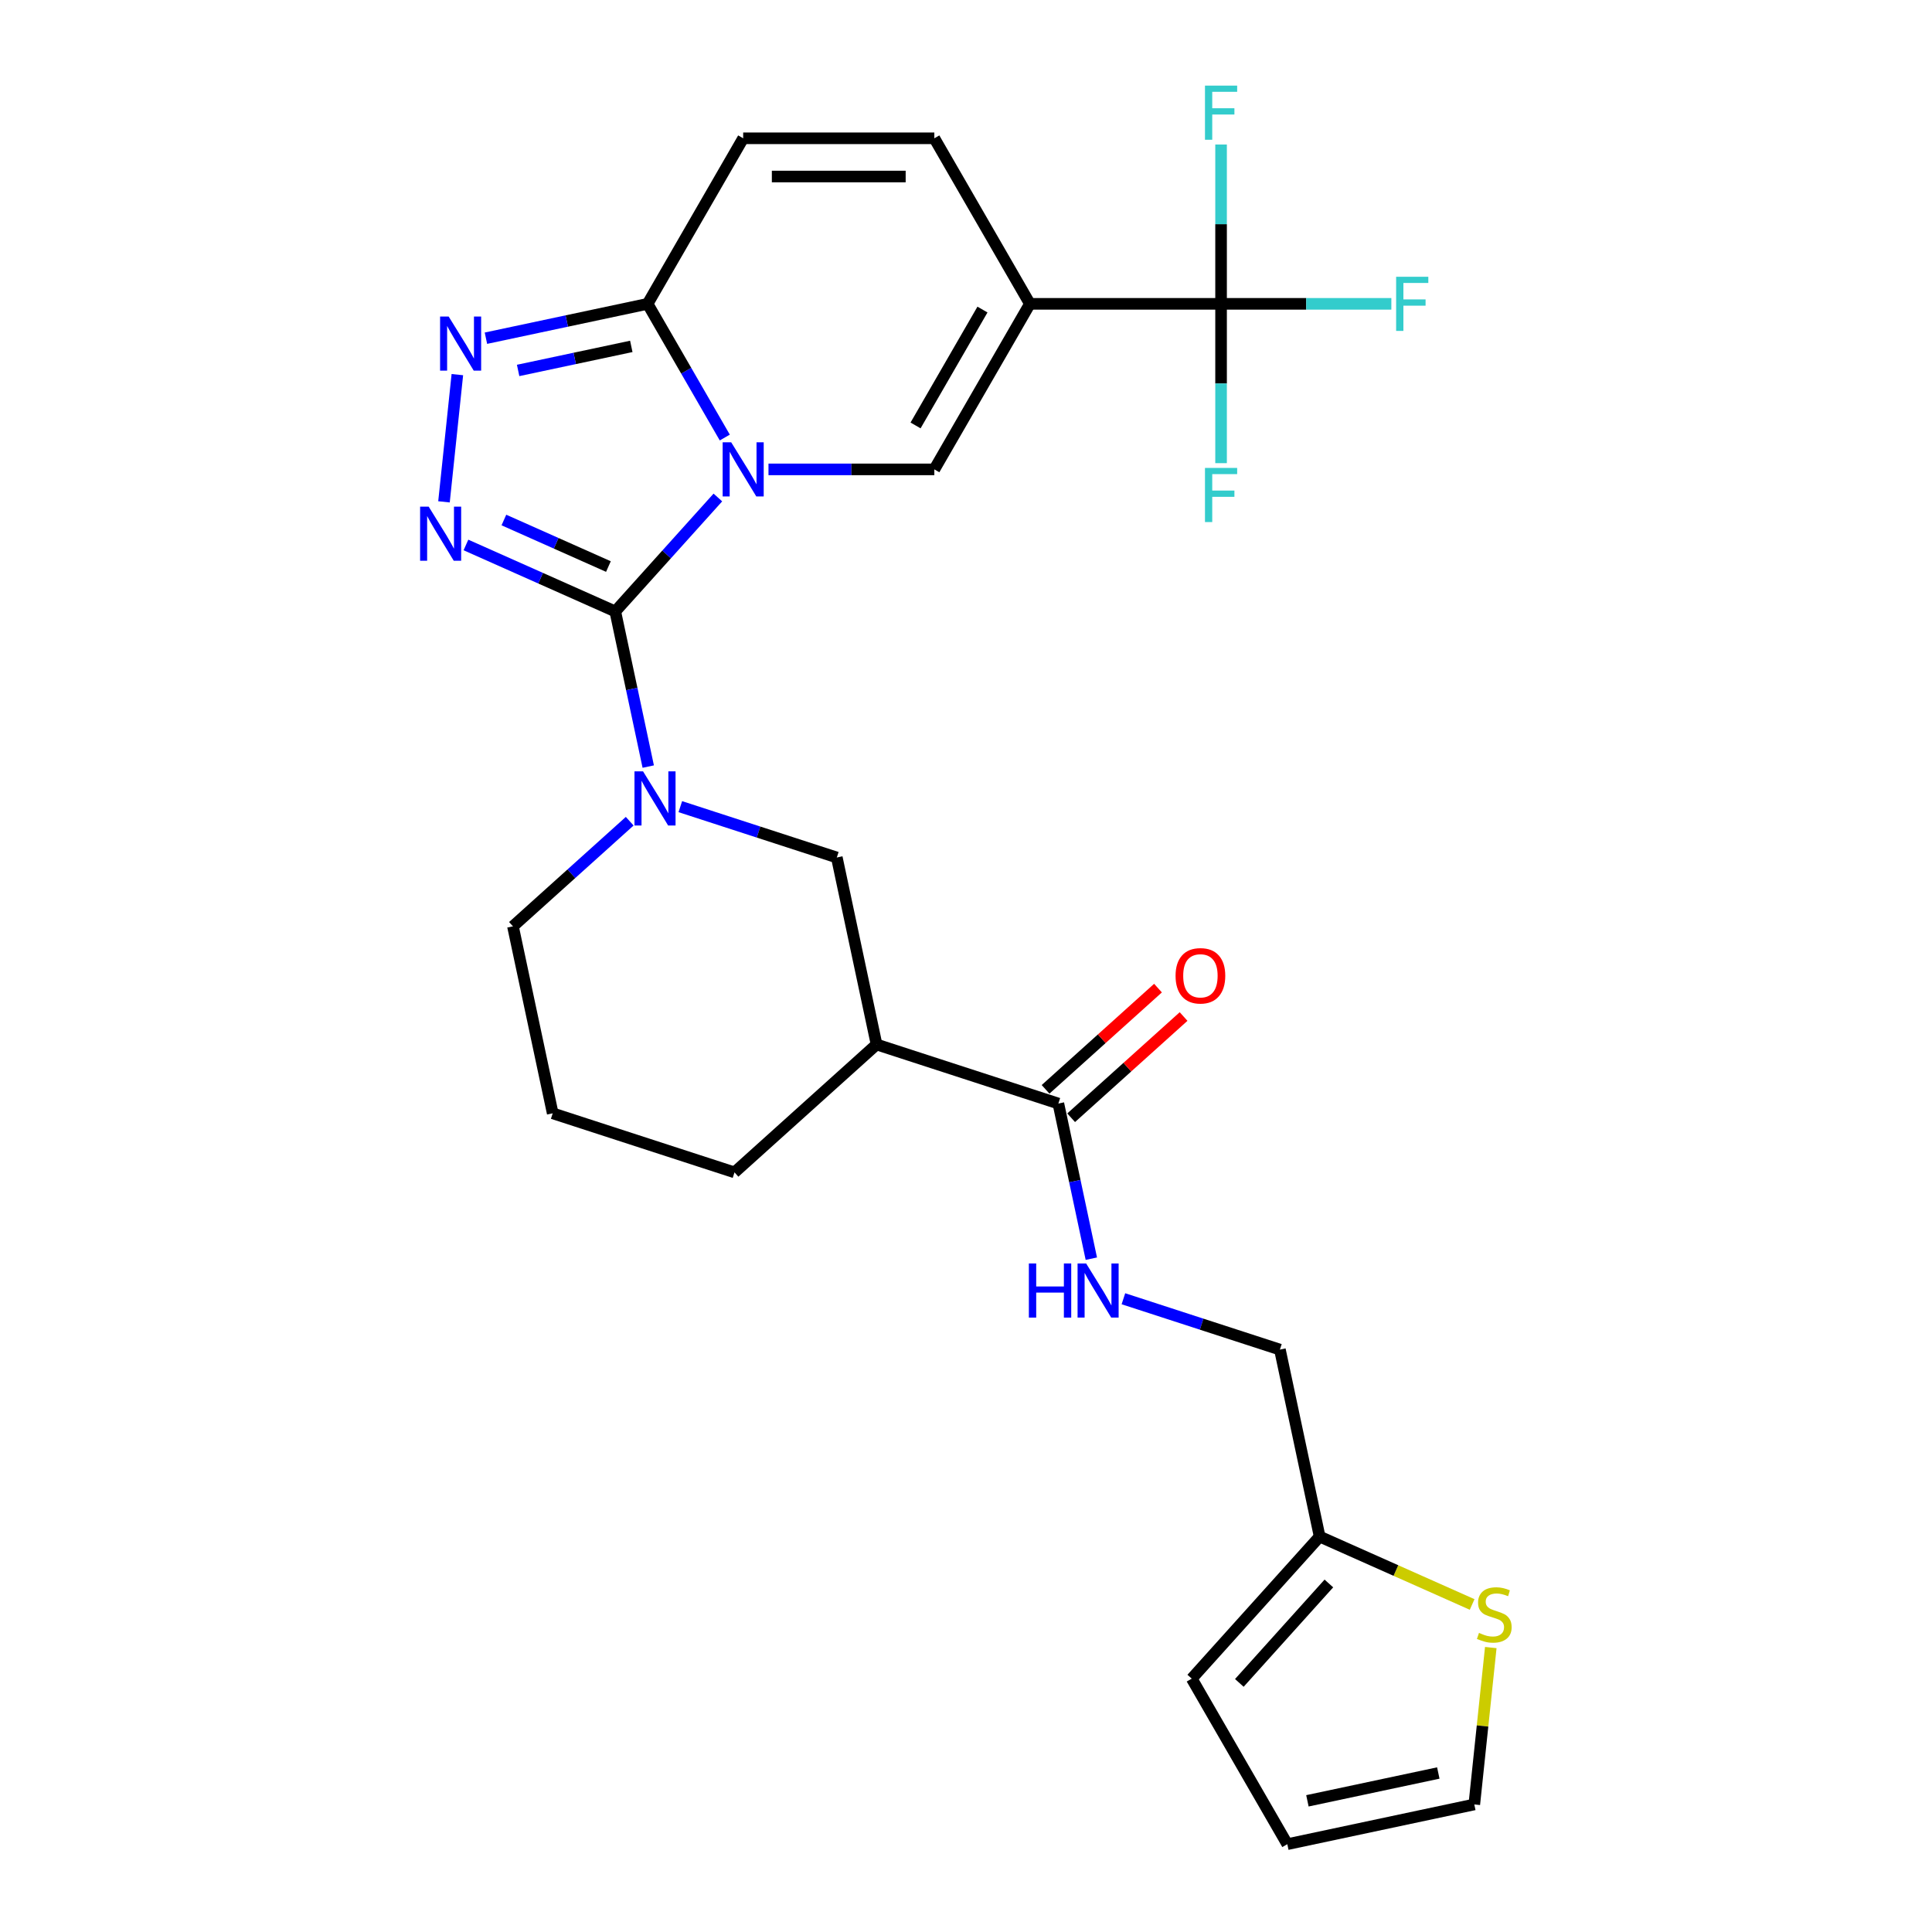<?xml version='1.0' encoding='iso-8859-1'?>
<svg version='1.1' baseProfile='full'
              xmlns='http://www.w3.org/2000/svg'
                      xmlns:rdkit='http://www.rdkit.org/xml'
                      xmlns:xlink='http://www.w3.org/1999/xlink'
                  xml:space='preserve'
width='1000px' height='1000px' viewBox='0 0 1000 1000'>
<!-- END OF HEADER -->
<rect style='opacity:1.0;fill:#FFFFFF;stroke:none' width='1000' height='1000' x='0' y='0'> </rect>
<path class='bond-0' d='M 371.567,257.503 L 345.014,286.993' style='fill:none;fill-rule:evenodd;stroke:#0000FF;stroke-width:6px;stroke-linecap:butt;stroke-linejoin:miter;stroke-opacity:1' />
<path class='bond-0' d='M 345.014,286.993 L 318.462,316.483' style='fill:none;fill-rule:evenodd;stroke:#000000;stroke-width:6px;stroke-linecap:butt;stroke-linejoin:miter;stroke-opacity:1' />
<path class='bond-3' d='M 397.767,242.954 L 440.689,242.954' style='fill:none;fill-rule:evenodd;stroke:#0000FF;stroke-width:6px;stroke-linecap:butt;stroke-linejoin:miter;stroke-opacity:1' />
<path class='bond-3' d='M 440.689,242.954 L 483.61,242.954' style='fill:none;fill-rule:evenodd;stroke:#000000;stroke-width:6px;stroke-linecap:butt;stroke-linejoin:miter;stroke-opacity:1' />
<path class='bond-5' d='M 375.15,226.47 L 355.173,191.869' style='fill:none;fill-rule:evenodd;stroke:#0000FF;stroke-width:6px;stroke-linecap:butt;stroke-linejoin:miter;stroke-opacity:1' />
<path class='bond-5' d='M 355.173,191.869 L 335.196,157.267' style='fill:none;fill-rule:evenodd;stroke:#000000;stroke-width:6px;stroke-linecap:butt;stroke-linejoin:miter;stroke-opacity:1' />
<path class='bond-1' d='M 318.462,316.483 L 279.817,299.277' style='fill:none;fill-rule:evenodd;stroke:#000000;stroke-width:6px;stroke-linecap:butt;stroke-linejoin:miter;stroke-opacity:1' />
<path class='bond-1' d='M 279.817,299.277 L 241.173,282.072' style='fill:none;fill-rule:evenodd;stroke:#0000FF;stroke-width:6px;stroke-linecap:butt;stroke-linejoin:miter;stroke-opacity:1' />
<path class='bond-1' d='M 314.917,293.244 L 287.866,281.2' style='fill:none;fill-rule:evenodd;stroke:#000000;stroke-width:6px;stroke-linecap:butt;stroke-linejoin:miter;stroke-opacity:1' />
<path class='bond-1' d='M 287.866,281.2 L 260.815,269.156' style='fill:none;fill-rule:evenodd;stroke:#0000FF;stroke-width:6px;stroke-linecap:butt;stroke-linejoin:miter;stroke-opacity:1' />
<path class='bond-4' d='M 318.462,316.483 L 326.995,356.631' style='fill:none;fill-rule:evenodd;stroke:#000000;stroke-width:6px;stroke-linecap:butt;stroke-linejoin:miter;stroke-opacity:1' />
<path class='bond-4' d='M 326.995,356.631 L 335.529,396.78' style='fill:none;fill-rule:evenodd;stroke:#0000FF;stroke-width:6px;stroke-linecap:butt;stroke-linejoin:miter;stroke-opacity:1' />
<path class='bond-27' d='M 229.806,259.755 L 236.726,193.908' style='fill:none;fill-rule:evenodd;stroke:#0000FF;stroke-width:6px;stroke-linecap:butt;stroke-linejoin:miter;stroke-opacity:1' />
<path class='bond-2' d='M 533.081,157.267 L 483.61,242.954' style='fill:none;fill-rule:evenodd;stroke:#000000;stroke-width:6px;stroke-linecap:butt;stroke-linejoin:miter;stroke-opacity:1' />
<path class='bond-2' d='M 508.523,160.226 L 473.893,220.207' style='fill:none;fill-rule:evenodd;stroke:#000000;stroke-width:6px;stroke-linecap:butt;stroke-linejoin:miter;stroke-opacity:1' />
<path class='bond-7' d='M 533.081,157.267 L 632.024,157.267' style='fill:none;fill-rule:evenodd;stroke:#000000;stroke-width:6px;stroke-linecap:butt;stroke-linejoin:miter;stroke-opacity:1' />
<path class='bond-28' d='M 533.081,157.267 L 483.61,71.581' style='fill:none;fill-rule:evenodd;stroke:#000000;stroke-width:6px;stroke-linecap:butt;stroke-linejoin:miter;stroke-opacity:1' />
<path class='bond-11' d='M 352.133,417.52 L 392.633,430.679' style='fill:none;fill-rule:evenodd;stroke:#0000FF;stroke-width:6px;stroke-linecap:butt;stroke-linejoin:miter;stroke-opacity:1' />
<path class='bond-11' d='M 392.633,430.679 L 433.133,443.838' style='fill:none;fill-rule:evenodd;stroke:#000000;stroke-width:6px;stroke-linecap:butt;stroke-linejoin:miter;stroke-opacity:1' />
<path class='bond-24' d='M 325.933,425.059 L 295.719,452.264' style='fill:none;fill-rule:evenodd;stroke:#0000FF;stroke-width:6px;stroke-linecap:butt;stroke-linejoin:miter;stroke-opacity:1' />
<path class='bond-24' d='M 295.719,452.264 L 265.504,479.469' style='fill:none;fill-rule:evenodd;stroke:#000000;stroke-width:6px;stroke-linecap:butt;stroke-linejoin:miter;stroke-opacity:1' />
<path class='bond-6' d='M 335.196,157.267 L 293.356,166.161' style='fill:none;fill-rule:evenodd;stroke:#000000;stroke-width:6px;stroke-linecap:butt;stroke-linejoin:miter;stroke-opacity:1' />
<path class='bond-6' d='M 293.356,166.161 L 251.515,175.054' style='fill:none;fill-rule:evenodd;stroke:#0000FF;stroke-width:6px;stroke-linecap:butt;stroke-linejoin:miter;stroke-opacity:1' />
<path class='bond-6' d='M 326.758,179.292 L 297.47,185.517' style='fill:none;fill-rule:evenodd;stroke:#000000;stroke-width:6px;stroke-linecap:butt;stroke-linejoin:miter;stroke-opacity:1' />
<path class='bond-6' d='M 297.47,185.517 L 268.182,191.742' style='fill:none;fill-rule:evenodd;stroke:#0000FF;stroke-width:6px;stroke-linecap:butt;stroke-linejoin:miter;stroke-opacity:1' />
<path class='bond-12' d='M 335.196,157.267 L 384.667,71.581' style='fill:none;fill-rule:evenodd;stroke:#000000;stroke-width:6px;stroke-linecap:butt;stroke-linejoin:miter;stroke-opacity:1' />
<path class='bond-20' d='M 632.024,157.267 L 676.093,157.267' style='fill:none;fill-rule:evenodd;stroke:#000000;stroke-width:6px;stroke-linecap:butt;stroke-linejoin:miter;stroke-opacity:1' />
<path class='bond-20' d='M 676.093,157.267 L 720.162,157.267' style='fill:none;fill-rule:evenodd;stroke:#33CCCC;stroke-width:6px;stroke-linecap:butt;stroke-linejoin:miter;stroke-opacity:1' />
<path class='bond-21' d='M 632.024,157.267 L 632.024,198.497' style='fill:none;fill-rule:evenodd;stroke:#000000;stroke-width:6px;stroke-linecap:butt;stroke-linejoin:miter;stroke-opacity:1' />
<path class='bond-21' d='M 632.024,198.497 L 632.024,239.726' style='fill:none;fill-rule:evenodd;stroke:#33CCCC;stroke-width:6px;stroke-linecap:butt;stroke-linejoin:miter;stroke-opacity:1' />
<path class='bond-22' d='M 632.024,157.267 L 632.024,116.038' style='fill:none;fill-rule:evenodd;stroke:#000000;stroke-width:6px;stroke-linecap:butt;stroke-linejoin:miter;stroke-opacity:1' />
<path class='bond-22' d='M 632.024,116.038 L 632.024,74.809' style='fill:none;fill-rule:evenodd;stroke:#33CCCC;stroke-width:6px;stroke-linecap:butt;stroke-linejoin:miter;stroke-opacity:1' />
<path class='bond-8' d='M 453.704,540.619 L 433.133,443.838' style='fill:none;fill-rule:evenodd;stroke:#000000;stroke-width:6px;stroke-linecap:butt;stroke-linejoin:miter;stroke-opacity:1' />
<path class='bond-10' d='M 453.704,540.619 L 547.804,571.194' style='fill:none;fill-rule:evenodd;stroke:#000000;stroke-width:6px;stroke-linecap:butt;stroke-linejoin:miter;stroke-opacity:1' />
<path class='bond-29' d='M 453.704,540.619 L 380.176,606.824' style='fill:none;fill-rule:evenodd;stroke:#000000;stroke-width:6px;stroke-linecap:butt;stroke-linejoin:miter;stroke-opacity:1' />
<path class='bond-9' d='M 483.61,71.581 L 384.667,71.581' style='fill:none;fill-rule:evenodd;stroke:#000000;stroke-width:6px;stroke-linecap:butt;stroke-linejoin:miter;stroke-opacity:1' />
<path class='bond-9' d='M 468.768,91.369 L 399.509,91.369' style='fill:none;fill-rule:evenodd;stroke:#000000;stroke-width:6px;stroke-linecap:butt;stroke-linejoin:miter;stroke-opacity:1' />
<path class='bond-13' d='M 547.804,571.194 L 556.338,611.342' style='fill:none;fill-rule:evenodd;stroke:#000000;stroke-width:6px;stroke-linecap:butt;stroke-linejoin:miter;stroke-opacity:1' />
<path class='bond-13' d='M 556.338,611.342 L 564.872,651.491' style='fill:none;fill-rule:evenodd;stroke:#0000FF;stroke-width:6px;stroke-linecap:butt;stroke-linejoin:miter;stroke-opacity:1' />
<path class='bond-17' d='M 554.425,578.547 L 583.521,552.348' style='fill:none;fill-rule:evenodd;stroke:#000000;stroke-width:6px;stroke-linecap:butt;stroke-linejoin:miter;stroke-opacity:1' />
<path class='bond-17' d='M 583.521,552.348 L 612.618,526.15' style='fill:none;fill-rule:evenodd;stroke:#FF0000;stroke-width:6px;stroke-linecap:butt;stroke-linejoin:miter;stroke-opacity:1' />
<path class='bond-17' d='M 541.184,563.841 L 570.28,537.643' style='fill:none;fill-rule:evenodd;stroke:#000000;stroke-width:6px;stroke-linecap:butt;stroke-linejoin:miter;stroke-opacity:1' />
<path class='bond-17' d='M 570.28,537.643 L 599.376,511.444' style='fill:none;fill-rule:evenodd;stroke:#FF0000;stroke-width:6px;stroke-linecap:butt;stroke-linejoin:miter;stroke-opacity:1' />
<path class='bond-23' d='M 581.476,672.231 L 621.976,685.39' style='fill:none;fill-rule:evenodd;stroke:#0000FF;stroke-width:6px;stroke-linecap:butt;stroke-linejoin:miter;stroke-opacity:1' />
<path class='bond-23' d='M 621.976,685.39 L 662.476,698.549' style='fill:none;fill-rule:evenodd;stroke:#000000;stroke-width:6px;stroke-linecap:butt;stroke-linejoin:miter;stroke-opacity:1' />
<path class='bond-14' d='M 761.978,830.472 L 722.513,812.901' style='fill:none;fill-rule:evenodd;stroke:#CCCC00;stroke-width:6px;stroke-linecap:butt;stroke-linejoin:miter;stroke-opacity:1' />
<path class='bond-14' d='M 722.513,812.901 L 683.047,795.33' style='fill:none;fill-rule:evenodd;stroke:#000000;stroke-width:6px;stroke-linecap:butt;stroke-linejoin:miter;stroke-opacity:1' />
<path class='bond-16' d='M 771.628,852.77 L 767.361,893.372' style='fill:none;fill-rule:evenodd;stroke:#CCCC00;stroke-width:6px;stroke-linecap:butt;stroke-linejoin:miter;stroke-opacity:1' />
<path class='bond-16' d='M 767.361,893.372 L 763.093,933.974' style='fill:none;fill-rule:evenodd;stroke:#000000;stroke-width:6px;stroke-linecap:butt;stroke-linejoin:miter;stroke-opacity:1' />
<path class='bond-15' d='M 683.047,795.33 L 662.476,698.549' style='fill:none;fill-rule:evenodd;stroke:#000000;stroke-width:6px;stroke-linecap:butt;stroke-linejoin:miter;stroke-opacity:1' />
<path class='bond-18' d='M 683.047,795.33 L 616.842,868.859' style='fill:none;fill-rule:evenodd;stroke:#000000;stroke-width:6px;stroke-linecap:butt;stroke-linejoin:miter;stroke-opacity:1' />
<path class='bond-18' d='M 687.822,819.6 L 641.478,871.07' style='fill:none;fill-rule:evenodd;stroke:#000000;stroke-width:6px;stroke-linecap:butt;stroke-linejoin:miter;stroke-opacity:1' />
<path class='bond-30' d='M 763.093,933.974 L 666.313,954.545' style='fill:none;fill-rule:evenodd;stroke:#000000;stroke-width:6px;stroke-linecap:butt;stroke-linejoin:miter;stroke-opacity:1' />
<path class='bond-30' d='M 744.462,917.704 L 676.716,932.104' style='fill:none;fill-rule:evenodd;stroke:#000000;stroke-width:6px;stroke-linecap:butt;stroke-linejoin:miter;stroke-opacity:1' />
<path class='bond-19' d='M 616.842,868.859 L 666.313,954.545' style='fill:none;fill-rule:evenodd;stroke:#000000;stroke-width:6px;stroke-linecap:butt;stroke-linejoin:miter;stroke-opacity:1' />
<path class='bond-26' d='M 265.504,479.469 L 286.076,576.25' style='fill:none;fill-rule:evenodd;stroke:#000000;stroke-width:6px;stroke-linecap:butt;stroke-linejoin:miter;stroke-opacity:1' />
<path class='bond-25' d='M 380.176,606.824 L 286.076,576.25' style='fill:none;fill-rule:evenodd;stroke:#000000;stroke-width:6px;stroke-linecap:butt;stroke-linejoin:miter;stroke-opacity:1' />
<path  class='atom-0' d='M 378.473 228.944
L 387.655 243.785
Q 388.566 245.25, 390.03 247.901
Q 391.494 250.553, 391.573 250.711
L 391.573 228.944
L 395.294 228.944
L 395.294 256.965
L 391.455 256.965
L 381.6 240.738
Q 380.452 238.838, 379.225 236.661
Q 378.038 234.485, 377.682 233.812
L 377.682 256.965
L 374.041 256.965
L 374.041 228.944
L 378.473 228.944
' fill='#0000FF'/>
<path  class='atom-2' d='M 221.879 262.229
L 231.061 277.07
Q 231.971 278.535, 233.436 281.186
Q 234.9 283.838, 234.979 283.996
L 234.979 262.229
L 238.699 262.229
L 238.699 290.25
L 234.861 290.25
L 225.006 274.023
Q 223.858 272.123, 222.631 269.947
Q 221.444 267.77, 221.088 267.097
L 221.088 290.25
L 217.447 290.25
L 217.447 262.229
L 221.879 262.229
' fill='#0000FF'/>
<path  class='atom-5' d='M 332.839 399.253
L 342.021 414.095
Q 342.931 415.559, 344.396 418.211
Q 345.86 420.862, 345.939 421.021
L 345.939 399.253
L 349.659 399.253
L 349.659 427.274
L 345.82 427.274
L 335.966 411.047
Q 334.818 409.147, 333.591 406.971
Q 332.404 404.794, 332.048 404.121
L 332.048 427.274
L 328.407 427.274
L 328.407 399.253
L 332.839 399.253
' fill='#0000FF'/>
<path  class='atom-7' d='M 232.222 163.828
L 241.403 178.67
Q 242.314 180.134, 243.778 182.786
Q 245.242 185.438, 245.322 185.596
L 245.322 163.828
L 249.042 163.828
L 249.042 191.849
L 245.203 191.849
L 235.348 175.622
Q 234.2 173.723, 232.974 171.546
Q 231.786 169.369, 231.43 168.696
L 231.43 191.849
L 227.789 191.849
L 227.789 163.828
L 232.222 163.828
' fill='#0000FF'/>
<path  class='atom-14' d='M 532.539 653.964
L 536.338 653.964
L 536.338 665.877
L 550.665 665.877
L 550.665 653.964
L 554.464 653.964
L 554.464 681.985
L 550.665 681.985
L 550.665 669.043
L 536.338 669.043
L 536.338 681.985
L 532.539 681.985
L 532.539 653.964
' fill='#0000FF'/>
<path  class='atom-14' d='M 562.182 653.964
L 571.364 668.806
Q 572.274 670.27, 573.738 672.922
Q 575.203 675.573, 575.282 675.732
L 575.282 653.964
L 579.002 653.964
L 579.002 681.985
L 575.163 681.985
L 565.309 665.758
Q 564.161 663.858, 562.934 661.682
Q 561.747 659.505, 561.39 658.832
L 561.39 681.985
L 557.749 681.985
L 557.749 653.964
L 562.182 653.964
' fill='#0000FF'/>
<path  class='atom-15' d='M 765.52 845.191
Q 765.837 845.309, 767.143 845.864
Q 768.449 846.418, 769.874 846.774
Q 771.338 847.09, 772.763 847.09
Q 775.415 847.09, 776.958 845.824
Q 778.502 844.518, 778.502 842.262
Q 778.502 840.719, 777.71 839.769
Q 776.958 838.819, 775.771 838.304
Q 774.583 837.79, 772.605 837.196
Q 770.111 836.444, 768.607 835.732
Q 767.143 835.019, 766.074 833.515
Q 765.045 832.012, 765.045 829.479
Q 765.045 825.956, 767.42 823.78
Q 769.834 821.603, 774.583 821.603
Q 777.829 821.603, 781.509 823.146
L 780.599 826.194
Q 777.235 824.809, 774.702 824.809
Q 771.971 824.809, 770.467 825.956
Q 768.964 827.064, 769.003 829.004
Q 769.003 830.508, 769.755 831.418
Q 770.547 832.328, 771.655 832.843
Q 772.803 833.357, 774.702 833.951
Q 777.235 834.742, 778.739 835.534
Q 780.243 836.325, 781.312 837.948
Q 782.42 839.531, 782.42 842.262
Q 782.42 846.141, 779.808 848.238
Q 777.235 850.296, 772.921 850.296
Q 770.428 850.296, 768.528 849.742
Q 766.668 849.228, 764.452 848.317
L 765.52 845.191
' fill='#CCCC00'/>
<path  class='atom-18' d='M 608.471 505.067
Q 608.471 498.339, 611.795 494.58
Q 615.12 490.82, 621.333 490.82
Q 627.547 490.82, 630.871 494.58
Q 634.196 498.339, 634.196 505.067
Q 634.196 511.875, 630.832 515.753
Q 627.468 519.592, 621.333 519.592
Q 615.159 519.592, 611.795 515.753
Q 608.471 511.914, 608.471 505.067
M 621.333 516.426
Q 625.607 516.426, 627.903 513.577
Q 630.238 510.687, 630.238 505.067
Q 630.238 499.566, 627.903 496.796
Q 625.607 493.986, 621.333 493.986
Q 617.059 493.986, 614.724 496.756
Q 612.428 499.527, 612.428 505.067
Q 612.428 510.727, 614.724 513.577
Q 617.059 516.426, 621.333 516.426
' fill='#FF0000'/>
<path  class='atom-21' d='M 722.636 143.257
L 739.297 143.257
L 739.297 146.463
L 726.395 146.463
L 726.395 154.972
L 737.873 154.972
L 737.873 158.217
L 726.395 158.217
L 726.395 171.278
L 722.636 171.278
L 722.636 143.257
' fill='#33CCCC'/>
<path  class='atom-22' d='M 623.693 242.2
L 640.355 242.2
L 640.355 245.405
L 627.453 245.405
L 627.453 253.915
L 638.93 253.915
L 638.93 257.16
L 627.453 257.16
L 627.453 270.22
L 623.693 270.22
L 623.693 242.2
' fill='#33CCCC'/>
<path  class='atom-23' d='M 623.693 44.314
L 640.355 44.314
L 640.355 47.52
L 627.453 47.52
L 627.453 56.029
L 638.93 56.029
L 638.93 59.275
L 627.453 59.275
L 627.453 72.335
L 623.693 72.335
L 623.693 44.314
' fill='#33CCCC'/>
</svg>
